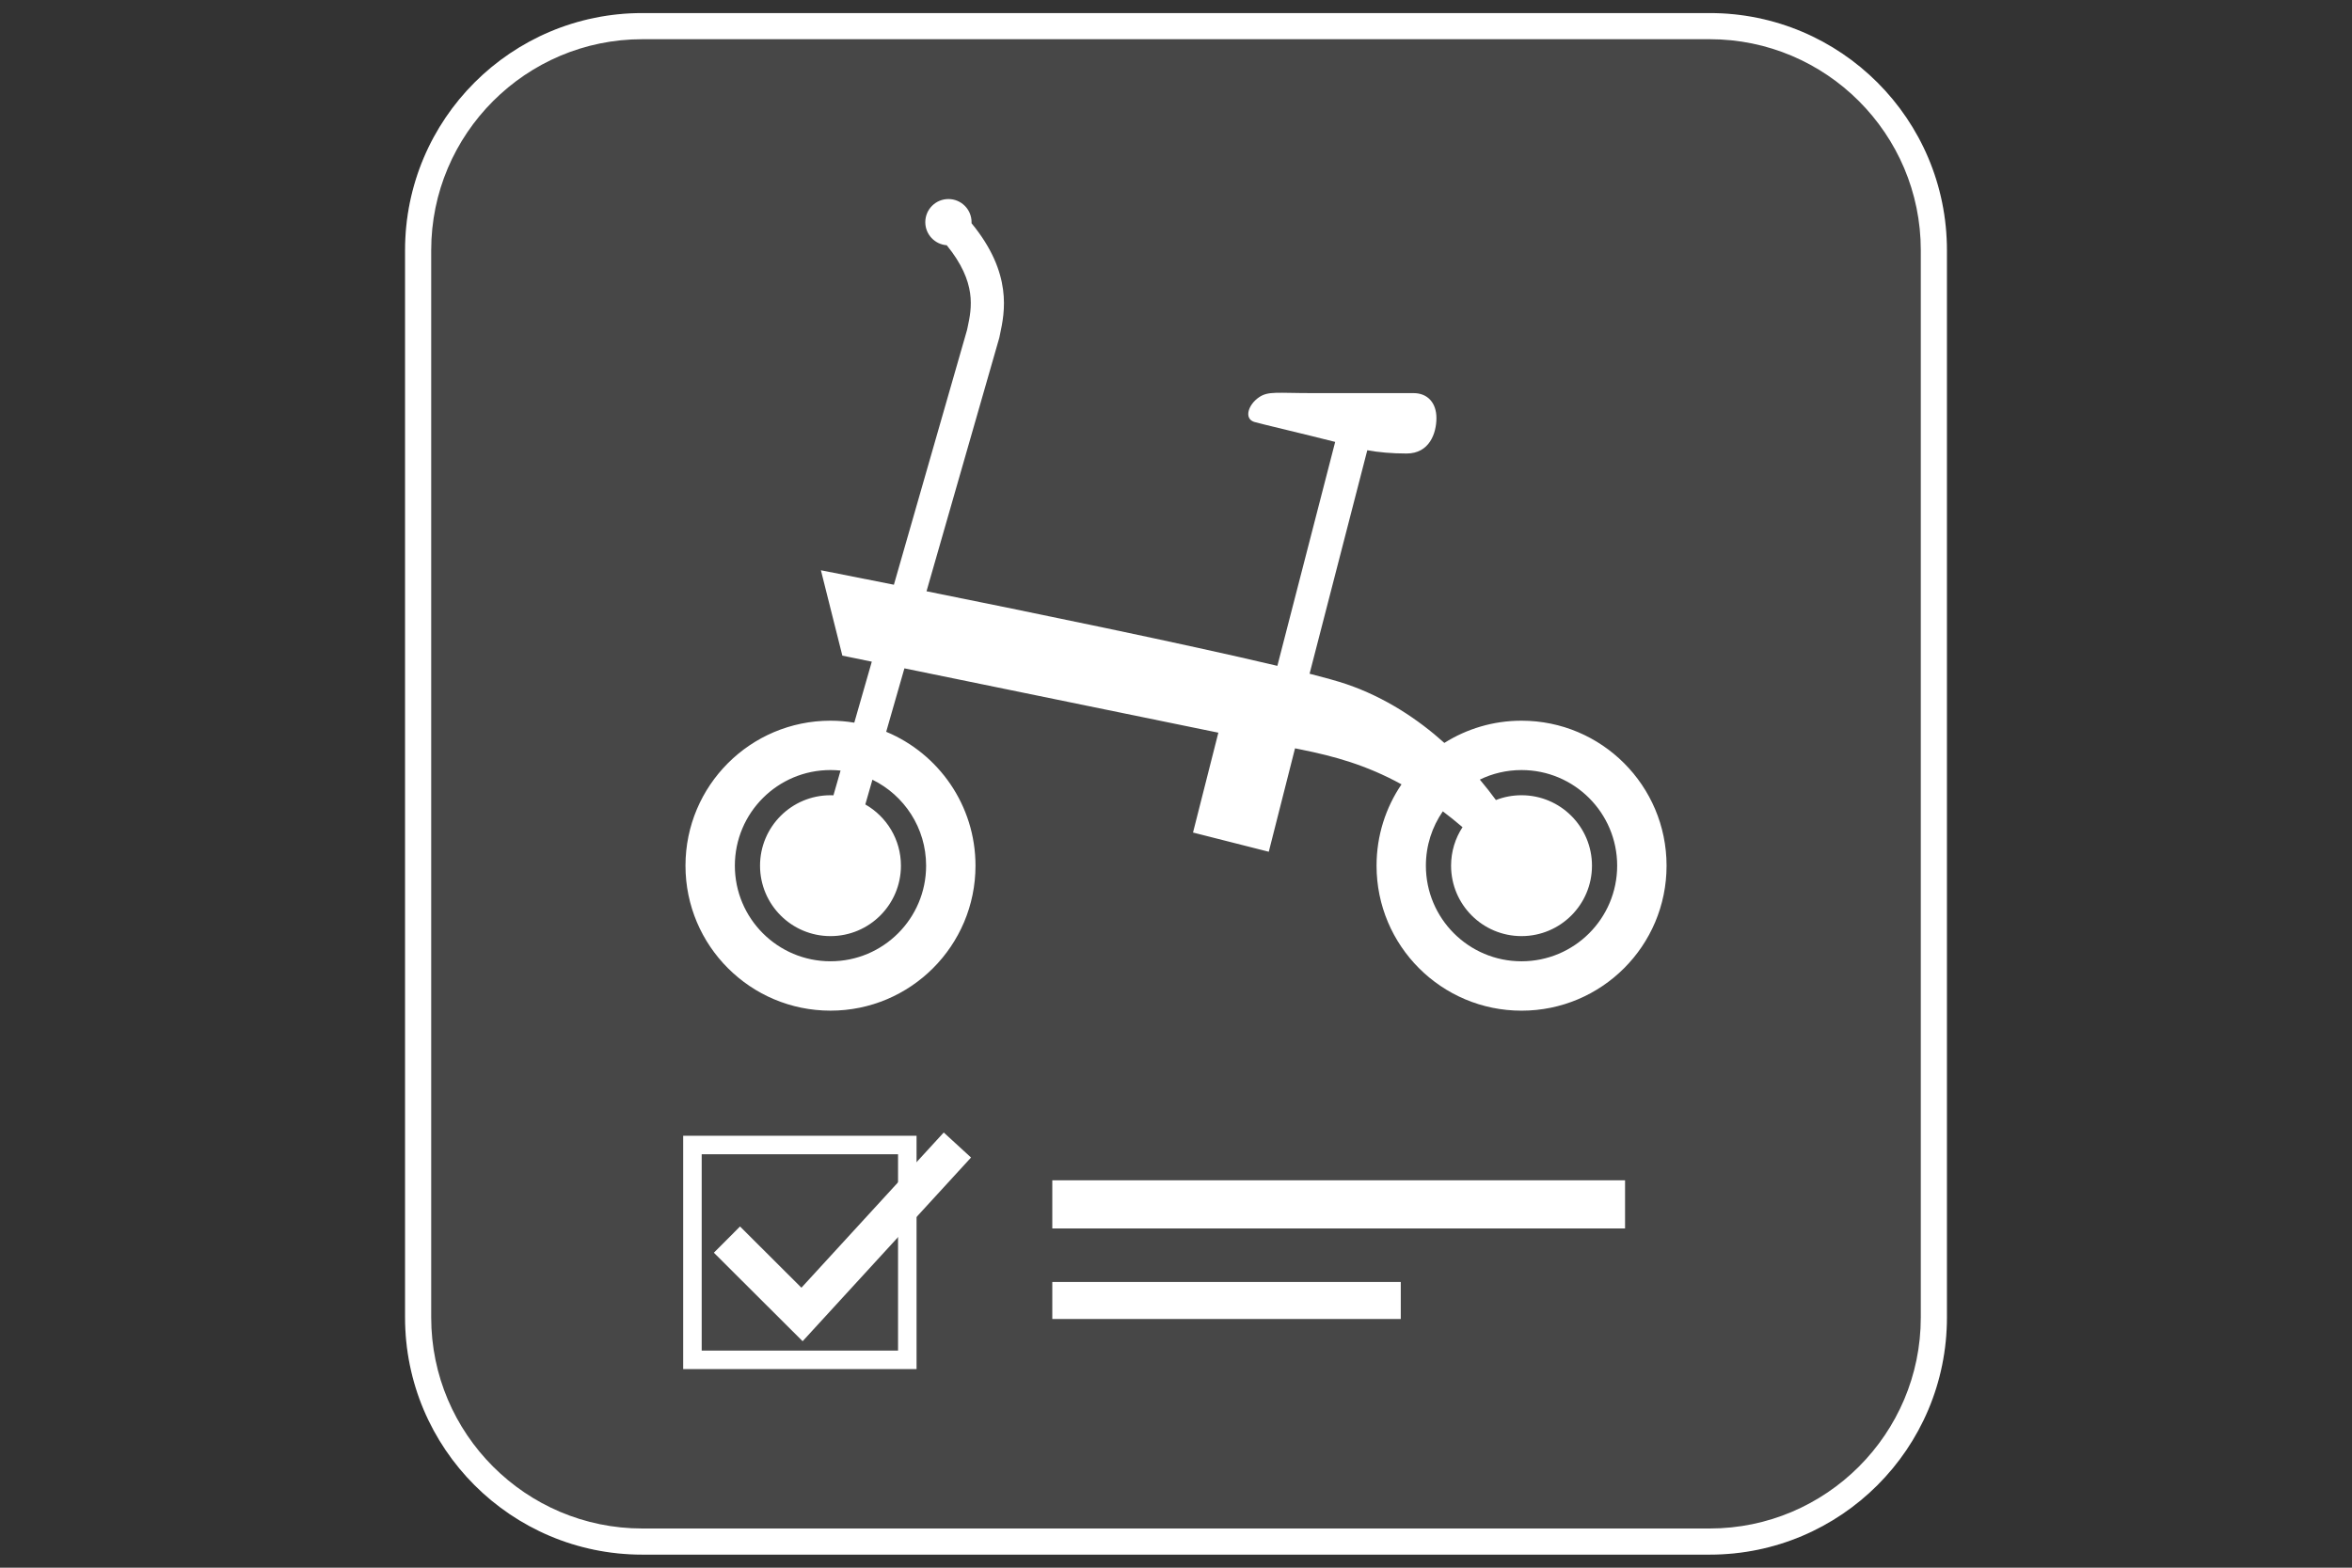 <?xml version="1.0" encoding="utf-8"?>
<!-- Generator: Adobe Illustrator 16.0.0, SVG Export Plug-In . SVG Version: 6.00 Build 0)  -->
<!DOCTYPE svg PUBLIC "-//W3C//DTD SVG 1.1//EN" "http://www.w3.org/Graphics/SVG/1.1/DTD/svg11.dtd">
<svg version="1.1" id="レイヤー_1" xmlns="http://www.w3.org/2000/svg" xmlns:xlink="http://www.w3.org/1999/xlink" x="0px"
	 y="0px" width="180px" height="120px" viewBox="0 0 180 120" enable-background="new 0 0 180 120" xml:space="preserve">
<rect x="0" y="0" width="180" height="120" fill="#333333" stroke="none"/>
<g>
	<path fill="#FFFFFF" d="M130.846,3.001c8.907,0,16.154,7.247,16.154,16.154v81.692c0,8.907-7.247,16.153-16.154,16.153H49.154
		C40.247,117,33,109.754,33,100.847V19.155c0-8.907,7.247-16.154,16.154-16.154H130.846 M130.846,1.001H49.154
		C39.127,1.001,31,9.127,31,19.155v81.692C31,110.874,39.127,119,49.154,119h81.691c10.025,0,18.154-8.127,18.154-18.153V19.155
		C149,9.127,140.871,1.001,130.846,1.001L130.846,1.001z"/>
</g>
<g opacity="0.1">
	<path fill="#FFFFFF" d="M149,100.846c0,10.027-8.129,18.154-18.154,18.154H49.154C39.127,119,31,110.874,31,100.846V19.154
		C31,9.127,39.127,1,49.154,1h81.691C140.871,1,149,9.127,149,19.154V100.846z"/>
</g>
<polygon fill="#FFFFFF" points="61.425,102.665 54.633,95.89 56.635,93.882 61.333,98.569 72.225,86.688 74.314,88.604 "/>
<rect x="80.533" y="90.347" fill="#FFFFFF" width="43.833" height="3.686"/>
<rect x="80.533" y="98.13" fill="#FFFFFF" width="26.669" height="2.834"/>
<path fill="#FFFFFF" d="M70.145,104.8H52.284V86.937h17.861V104.8z M53.701,103.382h15.027V88.355H53.701V103.382z"/>
<path fill="#FFFFFF" d="M116.442,55.166c-2.17,0-4.193,0.624-5.904,1.701c-2.001-1.796-4.498-3.475-7.495-4.499
	c-0.628-0.214-1.596-0.485-2.82-0.798l4.417-17.106c0.854,0.156,1.872,0.25,3.008,0.25c1.751,0,2.283-1.554,2.283-2.715
	s-0.671-1.908-1.752-1.908s-5.057,0-7.753,0c-2.695,0-3.362-0.164-4.067,0.314c-0.842,0.571-1.166,1.633-0.379,1.889
	c0.35,0.113,4.118,0.998,6.202,1.532l-4.425,17.142c-7.131-1.692-18.959-4.121-26.85-5.709l5.566-19.39l0.011-0.046
	c0.015-0.075,0.031-0.153,0.048-0.233c0.354-1.662,0.99-4.648-2.18-8.502c0.002-0.027,0.002-0.054,0.002-0.081
	c0-0.979-0.792-1.771-1.77-1.771c-0.979,0-1.771,0.792-1.771,1.771c0,0.933,0.724,1.698,1.641,1.765
	c2.326,2.858,1.909,4.82,1.596,6.29c-0.015,0.067-0.028,0.135-0.043,0.199L68.41,44.758c-3.383-0.676-5.586-1.107-5.586-1.107
	l1.641,6.534c0,0,0.838,0.172,2.254,0.463l-1.34,4.669c-0.592-0.099-1.201-0.151-1.821-0.151c-6.13,0-11.098,4.969-11.098,11.098
	s4.968,11.097,11.098,11.097c6.128,0,11.097-4.968,11.097-11.097c0-4.619-2.821-8.578-6.834-10.249l1.394-4.856
	c6.156,1.263,16.94,3.474,24.026,4.924l-1.939,7.644l5.798,1.471l2.009-7.917c0.194,0.04,0.366,0.075,0.514,0.104
	c2.447,0.496,4.922,1.16,7.635,2.654c-1.206,1.775-1.91,3.918-1.91,6.227c0,6.129,4.969,11.097,11.097,11.097
	c6.129,0,11.098-4.968,11.098-11.097S122.571,55.166,116.442,55.166z M70.876,66.264c0,4.042-3.275,7.318-7.318,7.318
	s-7.319-3.276-7.319-7.318c0-4.043,3.276-7.32,7.319-7.32c0.26,0,0.517,0.014,0.77,0.04l-0.544,1.894
	c-0.075-0.003-0.15-0.005-0.226-0.005c-2.978,0-5.392,2.414-5.392,5.392c0,2.977,2.414,5.391,5.392,5.391s5.391-2.414,5.391-5.391
	c0-2.008-1.098-3.76-2.726-4.688l0.544-1.893C69.2,60.873,70.876,63.373,70.876,66.264z M116.442,73.583
	c-4.043,0-7.318-3.276-7.318-7.318c0-1.546,0.479-2.979,1.296-4.161c0.493,0.373,0.996,0.776,1.508,1.214
	c-0.555,0.846-0.876,1.858-0.876,2.947c0,2.977,2.413,5.391,5.391,5.391s5.392-2.414,5.392-5.391c0-2.978-2.414-5.392-5.392-5.392
	c-0.691,0-1.352,0.129-1.959,0.367c-0.365-0.497-0.774-1.023-1.231-1.565c0.964-0.468,2.047-0.73,3.19-0.73
	c4.042,0,7.32,3.277,7.32,7.32C123.763,70.306,120.484,73.583,116.442,73.583z"/>
</svg>
